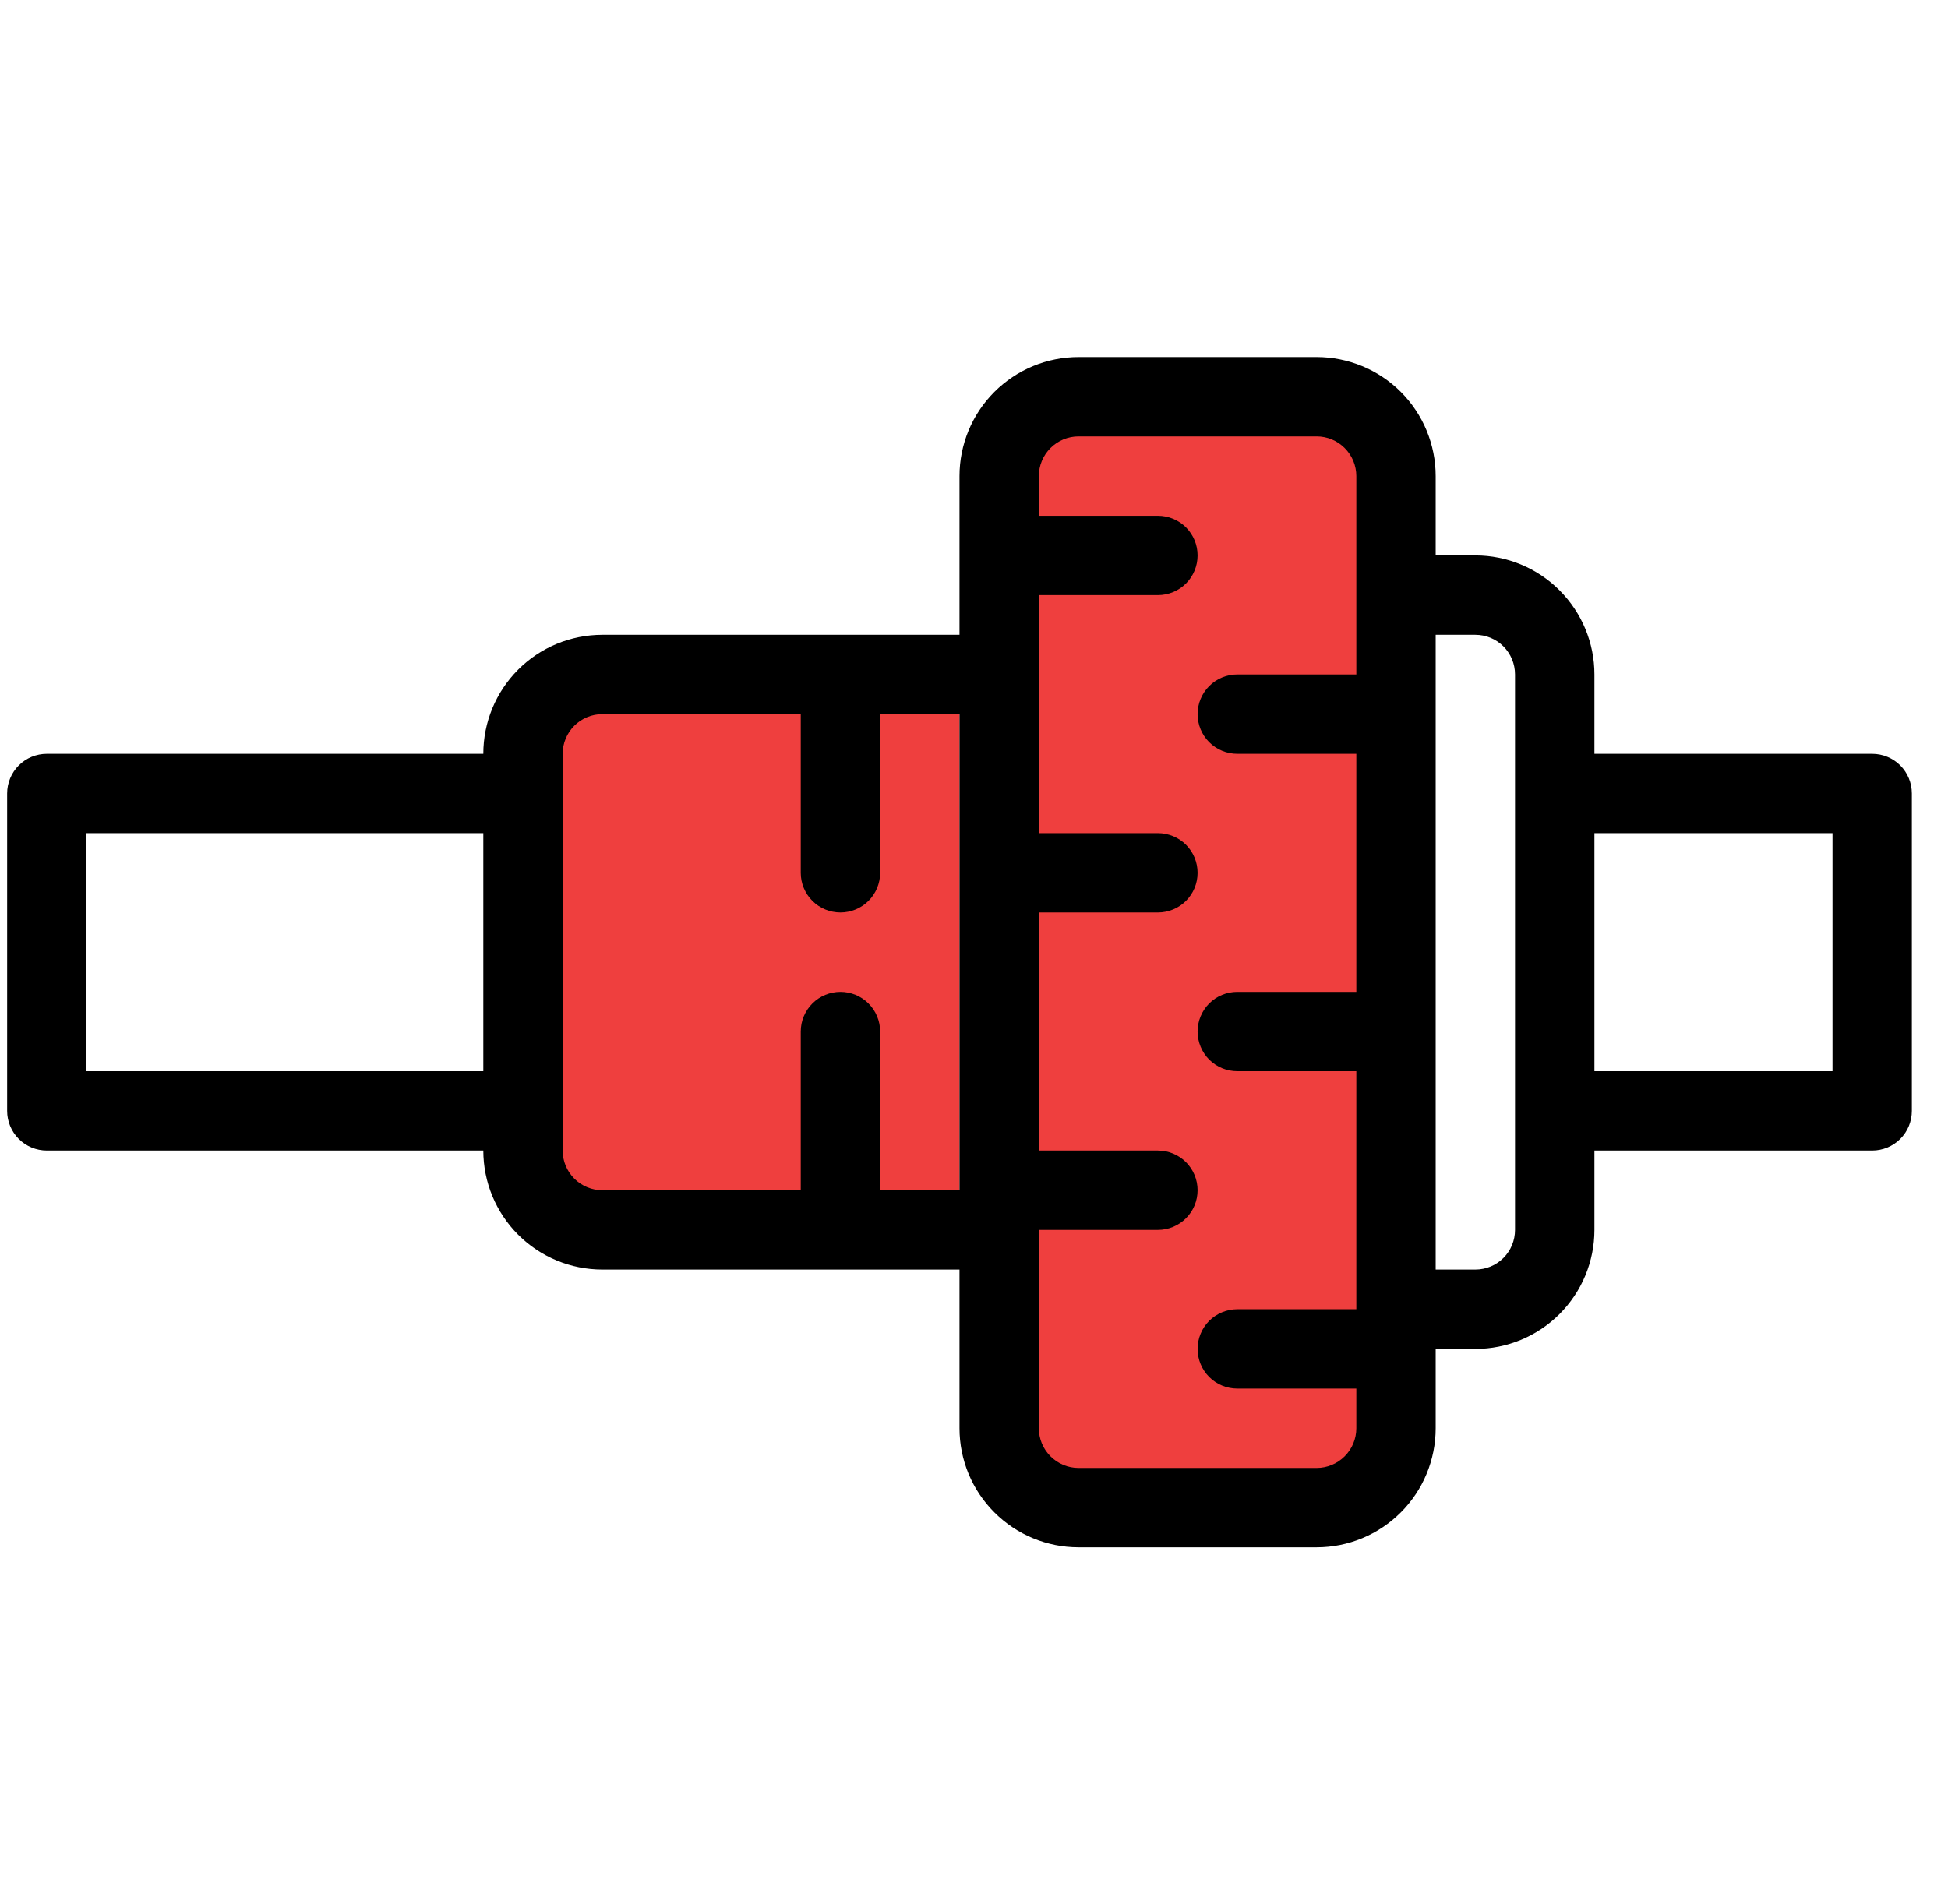 <?xml version="1.0" encoding="UTF-8"?>
<svg xmlns="http://www.w3.org/2000/svg" width="45" height="44" viewBox="0 0 45 44" fill="none">
  <g clip-path="url(#clip0_1907_8046)">
    <rect x="23.323" y="9.264" width="9.263" height="25.474" rx="2" fill="#EF3F3E"></rect>
    <rect x="11.744" y="16.211" width="10.421" height="11.579" fill="#EF3F3E"></rect>
    <path d="M43.248 17.417H36.832V15.583C36.832 14.854 36.542 14.155 36.026 13.639C35.511 13.123 34.811 12.833 34.082 12.833H33.165V11C33.165 10.271 32.875 9.571 32.36 9.055C31.844 8.54 31.144 8.25 30.415 8.25H24.915C24.186 8.25 23.486 8.54 22.971 9.055C22.455 9.571 22.165 10.271 22.165 11V14.667H13.915C13.186 14.667 12.486 14.956 11.97 15.472C11.455 15.988 11.165 16.687 11.165 17.417H1.082C0.839 17.417 0.605 17.513 0.434 17.685C0.262 17.857 0.165 18.09 0.165 18.333L0.165 25.667C0.165 25.91 0.262 26.143 0.434 26.315C0.605 26.487 0.839 26.583 1.082 26.583H11.165C11.165 27.313 11.455 28.012 11.97 28.528C12.486 29.044 13.186 29.333 13.915 29.333H22.165V33C22.165 33.729 22.455 34.429 22.971 34.944C23.486 35.46 24.186 35.75 24.915 35.75H30.415C31.144 35.75 31.844 35.46 32.36 34.944C32.875 34.429 33.165 33.729 33.165 33V31.167H34.082C34.811 31.167 35.511 30.877 36.026 30.361C36.542 29.846 36.832 29.146 36.832 28.417V26.583H43.248C43.492 26.583 43.725 26.487 43.897 26.315C44.069 26.143 44.165 25.91 44.165 25.667V18.333C44.165 18.09 44.069 17.857 43.897 17.685C43.725 17.513 43.492 17.417 43.248 17.417ZM1.998 24.75V19.25H11.165V24.75H1.998ZM20.332 27.5V23.833C20.332 23.59 20.235 23.357 20.063 23.185C19.891 23.013 19.658 22.917 19.415 22.917C19.172 22.917 18.939 23.013 18.767 23.185C18.595 23.357 18.498 23.59 18.498 23.833V27.5H13.915C13.672 27.5 13.439 27.403 13.267 27.232C13.095 27.06 12.998 26.826 12.998 26.583V17.417C12.998 17.174 13.095 16.94 13.267 16.768C13.439 16.597 13.672 16.5 13.915 16.5H18.498V20.167C18.498 20.41 18.595 20.643 18.767 20.815C18.939 20.987 19.172 21.083 19.415 21.083C19.658 21.083 19.891 20.987 20.063 20.815C20.235 20.643 20.332 20.41 20.332 20.167V16.5H22.165V27.5H20.332ZM30.415 33.917H24.915C24.672 33.917 24.439 33.82 24.267 33.648C24.095 33.476 23.998 33.243 23.998 33V28.417H26.748C26.991 28.417 27.225 28.32 27.397 28.148C27.569 27.976 27.665 27.743 27.665 27.5C27.665 27.257 27.569 27.024 27.397 26.852C27.225 26.68 26.991 26.583 26.748 26.583H23.998V21.083H26.748C26.991 21.083 27.225 20.987 27.397 20.815C27.569 20.643 27.665 20.41 27.665 20.167C27.665 19.924 27.569 19.69 27.397 19.518C27.225 19.347 26.991 19.25 26.748 19.25H23.998V13.75H26.748C26.991 13.75 27.225 13.653 27.397 13.482C27.569 13.31 27.665 13.076 27.665 12.833C27.665 12.59 27.569 12.357 27.397 12.185C27.225 12.013 26.991 11.917 26.748 11.917H23.998V11C23.998 10.757 24.095 10.524 24.267 10.352C24.439 10.18 24.672 10.083 24.915 10.083H30.415C30.658 10.083 30.891 10.18 31.063 10.352C31.235 10.524 31.332 10.757 31.332 11V15.583H28.582C28.339 15.583 28.105 15.68 27.933 15.852C27.762 16.024 27.665 16.257 27.665 16.5C27.665 16.743 27.762 16.976 27.933 17.148C28.105 17.32 28.339 17.417 28.582 17.417H31.332V22.917H28.582C28.339 22.917 28.105 23.013 27.933 23.185C27.762 23.357 27.665 23.59 27.665 23.833C27.665 24.076 27.762 24.31 27.933 24.482C28.105 24.653 28.339 24.75 28.582 24.75H31.332V30.25H28.582C28.339 30.25 28.105 30.347 27.933 30.518C27.762 30.69 27.665 30.924 27.665 31.167C27.665 31.41 27.762 31.643 27.933 31.815C28.105 31.987 28.339 32.083 28.582 32.083H31.332V33C31.332 33.243 31.235 33.476 31.063 33.648C30.891 33.82 30.658 33.917 30.415 33.917ZM34.998 28.417C34.998 28.66 34.902 28.893 34.73 29.065C34.558 29.237 34.325 29.333 34.082 29.333H33.165V14.667H34.082C34.325 14.667 34.558 14.763 34.73 14.935C34.902 15.107 34.998 15.34 34.998 15.583V28.417ZM42.332 24.75H36.832V19.25H42.332V24.75Z" fill="black"></path>
  </g>
  <defs>
    <clipPath id="clip0_1907_8046">
      <rect width="44" height="44" fill="white" transform="translate(0.165)"></rect>
    </clipPath>
  </defs>
</svg>
